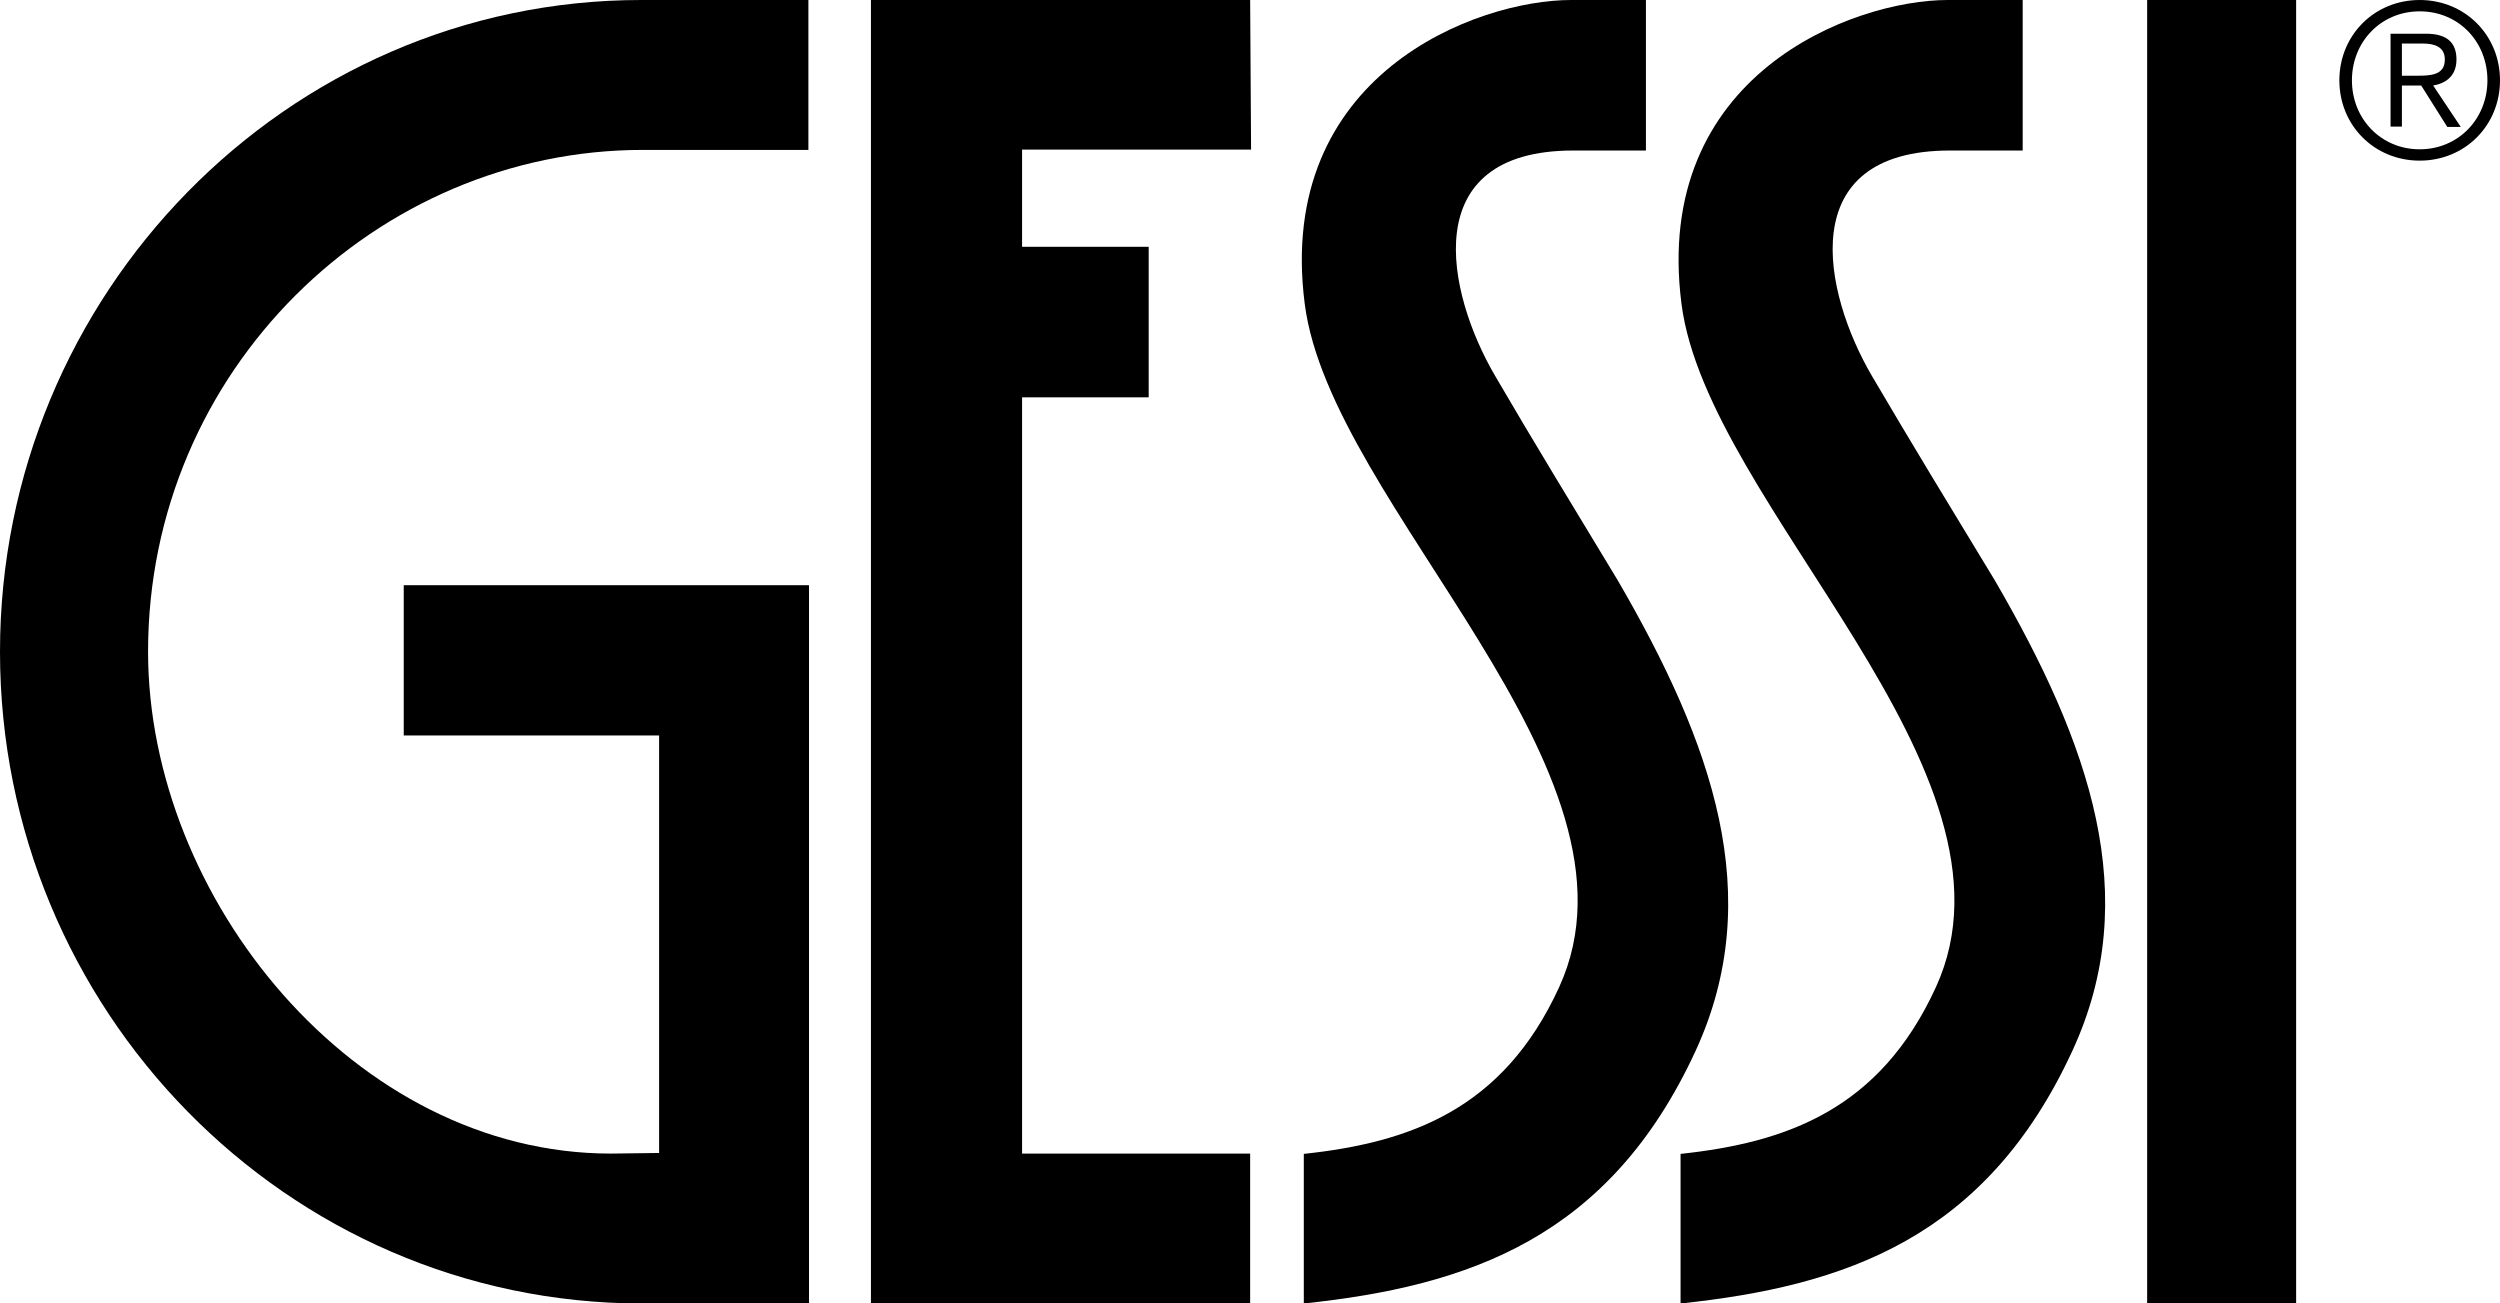 <?xml version="1.0" encoding="UTF-8"?><svg id="Ebene_1" xmlns="http://www.w3.org/2000/svg" width="81.55" height="42.52" viewBox="0 0 81.55 42.52"><path d="M26.37,4.89h-5.4c-8.68,0-16.14,7.18-16.14,16.37,0,8.02,6.73,16.37,15.1,16.37.22,0,1.57-.02,1.57-.02v-13.62h-8.33v-4.9h13.22v23.43h-5.43C9.32,42.52,0,32.9,0,21.26S9.34,0,20.92,0h5.45v4.89Z" fill="#000" stroke-width="0"/><path d="M63.61,4.91c-5.14,0-4.13,4.65-2.55,7.35,1.28,2.18,2.54,4.25,4.01,6.67,3.1,5.33,4.86,10.31,2.53,15.35-2.82,6.11-7.41,7.67-12.78,8.24v-4.88c3.45-.37,6.5-1.44,8.33-5.44,3.22-7.03-7.46-15.7-8.3-22.29-.96-7.47,5.6-9.91,8.69-9.91h2.44v4.91h-2.37Z" fill="#000" stroke-width="0"/><polygon points="28.41 0 40.78 0 40.81 4.88 33.34 4.88 33.34 8.05 37.47 8.05 37.47 12.96 33.34 12.96 33.34 37.63 40.78 37.63 40.78 42.52 28.41 42.52 28.41 0" fill="#000" stroke-width="0"/><rect x="70.04" y="0" width="4.86" height="42.52" fill="#000" stroke-width="0"/><path d="M51.32,4.91c-5.14,0-4.13,4.65-2.55,7.35,1.27,2.18,2.54,4.25,4,6.67,3.1,5.33,4.86,10.31,2.54,15.35-2.82,6.11-7.41,7.67-12.78,8.24v-4.88c3.45-.37,6.5-1.44,8.33-5.44,3.22-7.03-7.46-15.7-8.3-22.29-.96-7.47,5.6-9.91,8.69-9.91h2.44v4.91h-2.37Z" fill="#000" stroke-width="0"/><path d="M78.93,0c-1.48,0-2.62,1.15-2.62,2.62s1.14,2.62,2.62,2.62,2.62-1.15,2.62-2.62-1.14-2.62-2.62-2.62ZM78.93.37c1.27,0,2.21.99,2.21,2.25s-.95,2.25-2.21,2.25-2.21-.99-2.21-2.25.95-2.25,2.21-2.25ZM78.35,2.79h.63l.85,1.35h.44l-.9-1.35c.41-.07.76-.31.76-.85s-.3-.84-.99-.84h-1.16v3.03h.37v-1.35ZM78.35,2.47v-1.05h.68c.37,0,.72.1.72.52,0,.51-.45.53-.91.53h-.49Z" fill="#000" stroke-width="0"/></svg>